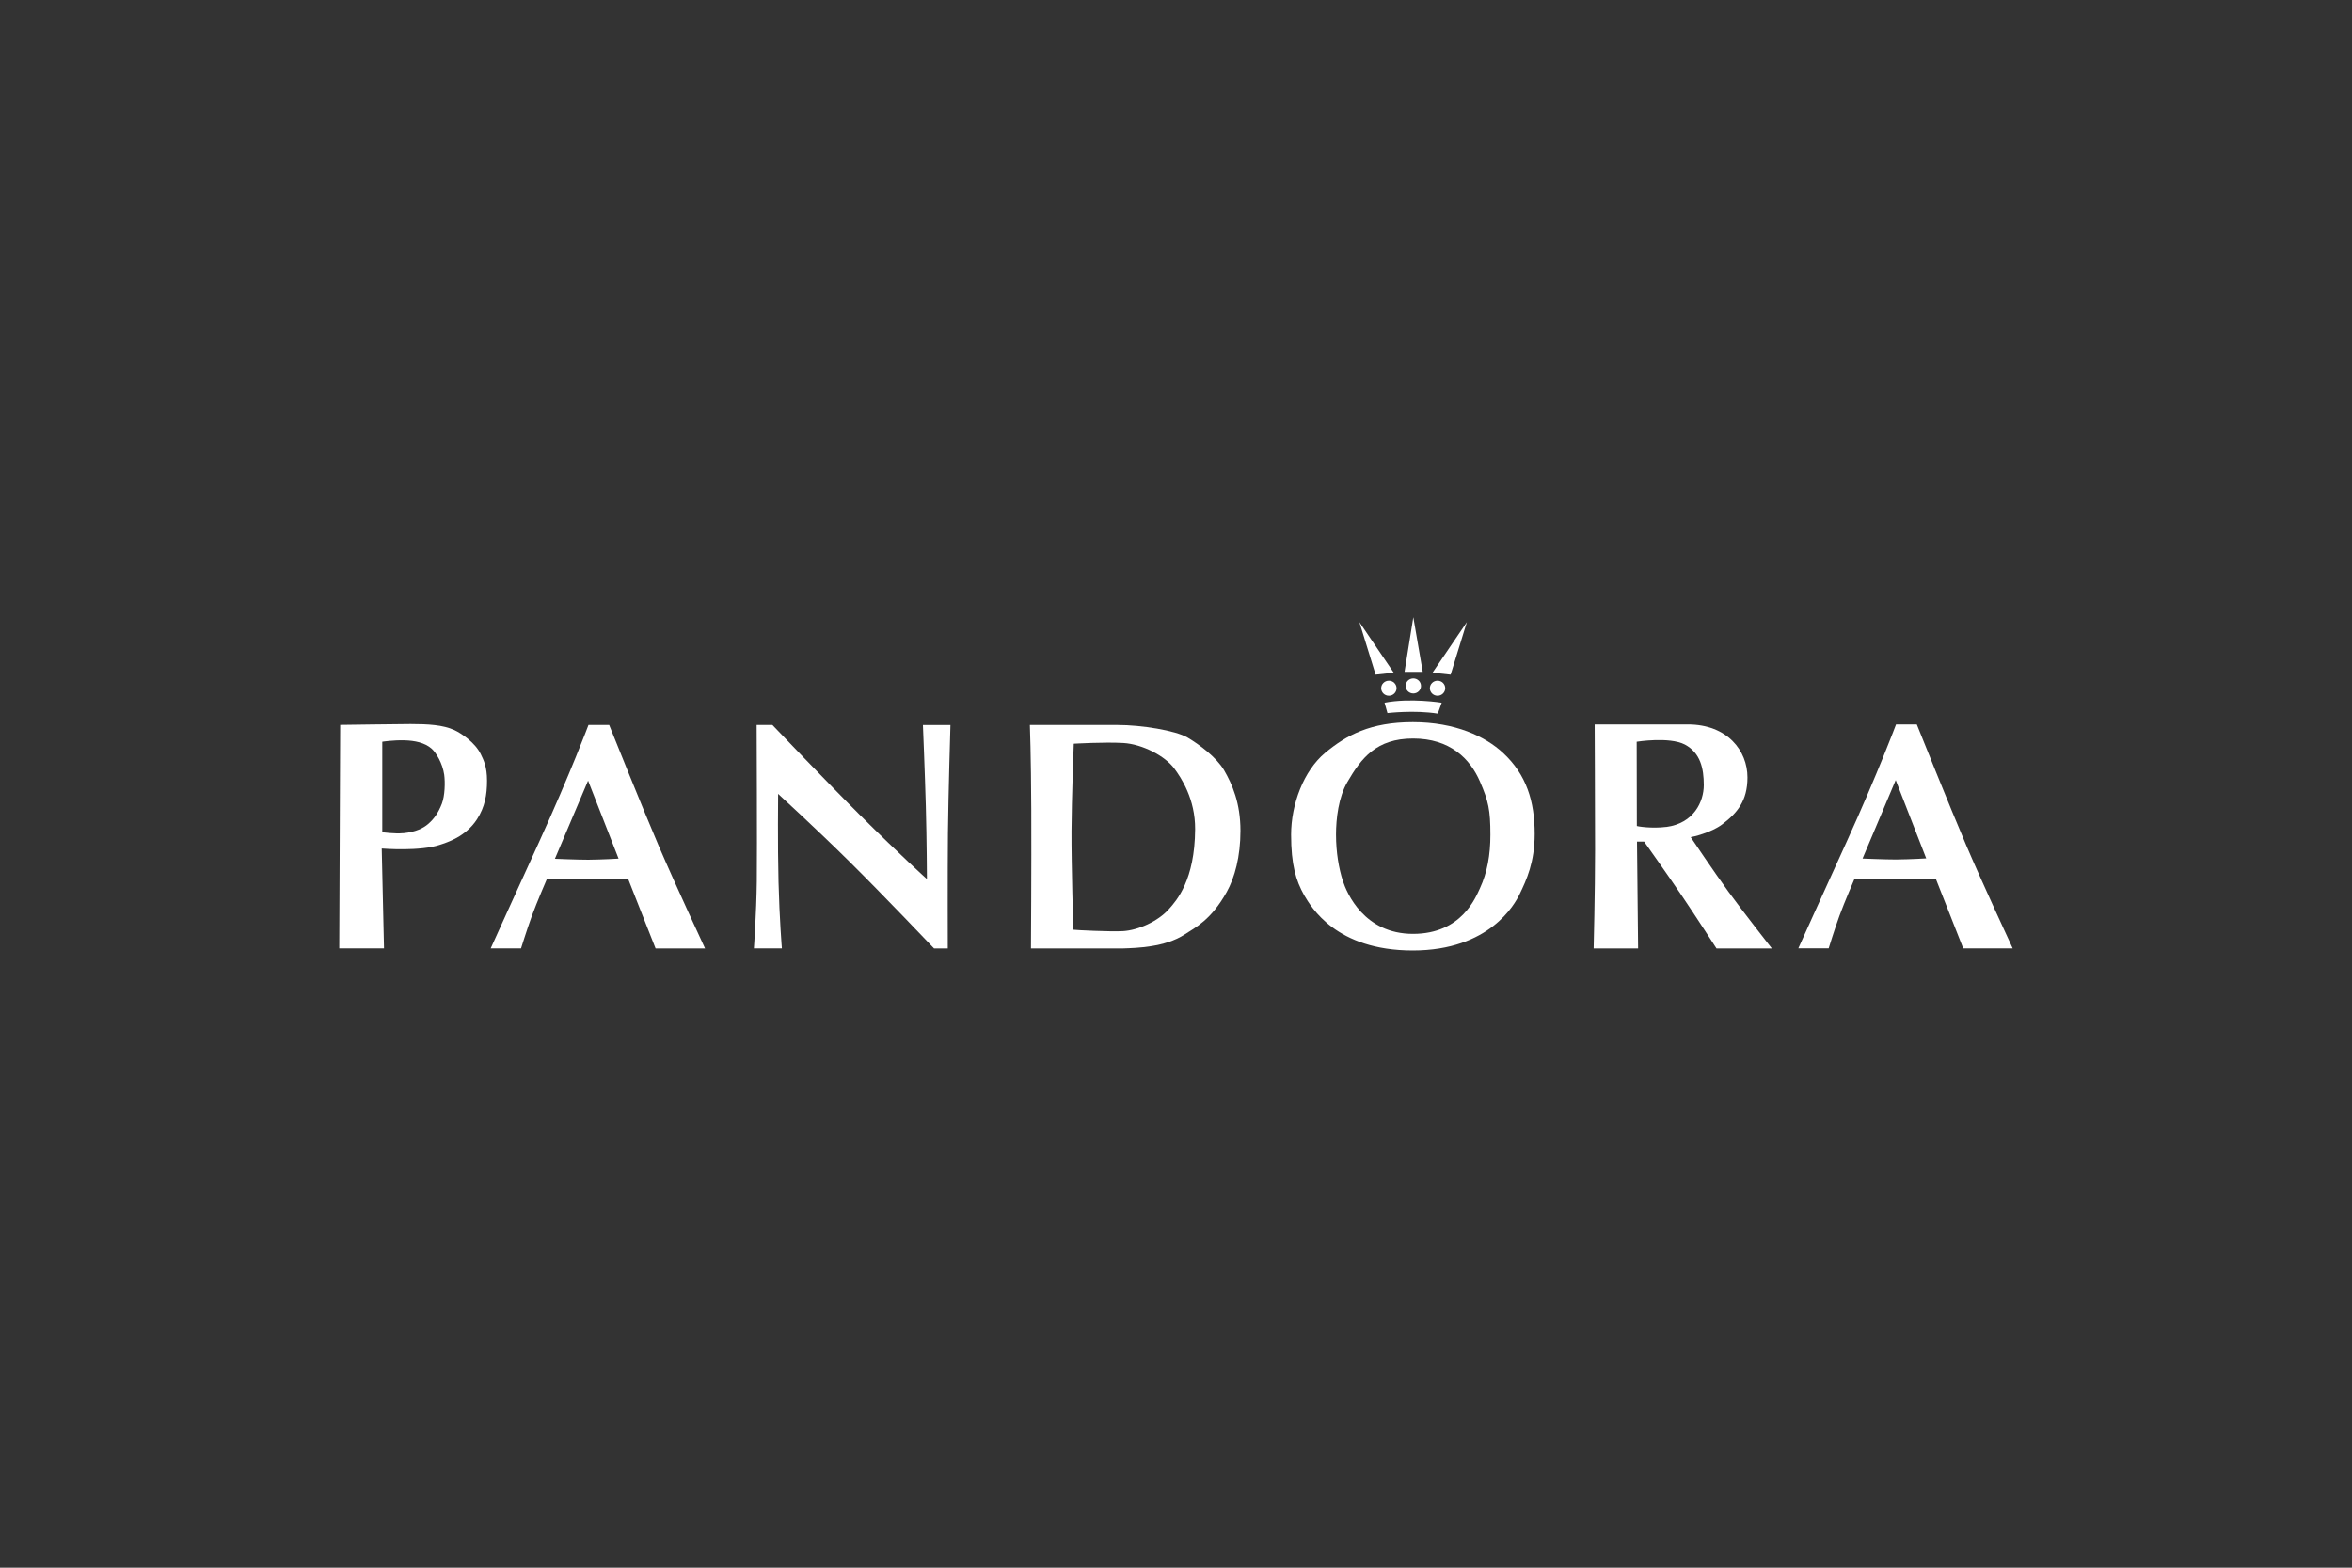 <?xml version="1.0" encoding="UTF-8"?>
<svg id="Marcas" xmlns="http://www.w3.org/2000/svg" viewBox="0 0 300 200">
  <rect x="0" y="0" width="300" height="200" fill="#333333" stroke="none"/>
  <defs>
    <style>
      .cls-1 {
        fill: #fff;
        stroke-width: 0px;
      }
    </style>
  </defs>
  <g id="Pandora">
    <g>
      <path class="cls-1" d="m52.37,92.37c2.23,0,4.14.11,5.58.77.93.43,2.66,1.61,3.37,3.07.37.77.8,1.59.8,3.39s-.27,3.35-1.28,4.92c-1.46,2.25-3.84,2.96-4.71,3.25-2.5.86-7.22.5-7.44.48l.29,12.74h-5.71l.12-28.51s7.78-.11,8.97-.11Zm-.95,13.93c1.64-.16,2.59-.66,3.19-1.18.75-.64,1.3-1.43,1.75-2.59.39-1.03.43-2.71.3-3.69-.21-1.46-1.03-2.82-1.62-3.34-.86-.75-2.14-1.02-3.46-1.05-1.44-.04-2.82.18-2.82.18v11.54s1.62.23,2.66.12Z"/>
      <path class="cls-1" d="m75.06,92.49h2.64s4.28,10.67,6.33,15.45,5.9,13.06,5.9,13.06h-6.31l-1.77-4.48-1.73-4.39-10.35-.02s-1.3,3-1.94,4.76c-.64,1.77-1.37,4.12-1.37,4.12h-3.87s3.91-8.65,6.17-13.57c4.03-8.85,6.3-14.93,6.3-14.93Zm3.84,17.05l-3.89-9.95-4.23,9.97s2.87.12,4.26.12c1.93-.02,3.85-.14,3.85-.14Z"/>
      <path class="cls-1" d="m96.52,92.49h2s6.94,7.28,11.24,11.56c5.17,5.14,8.47,8.1,8.47,8.1,0,0-.02-4.89-.14-9.29s-.37-10.36-.37-10.36h3.51s-.27,8.88-.32,13.77-.02,14.73-.02,14.73h-1.75s-6.53-6.87-10.81-11.1-9.08-8.62-9.08-8.62c0,0-.07,6.53.05,11.24s.43,8.47.43,8.47h-3.57s.32-4.46.37-8.56-.02-19.94-.02-19.94Z"/>
      <path class="cls-1" d="m142.54,92.49c3.05,0,7.4.7,8.94,1.61s3.67,2.52,4.64,4.14c1.07,1.84,2.1,4.23,2.1,7.74,0,3.3-.73,5.98-1.75,7.81-2,3.59-4,4.53-5.39,5.44-2.48,1.61-6.05,1.71-7.88,1.77h-11.7s.07-10.61.04-17.68-.18-10.83-.18-10.83c0,0,8.13,0,11.18,0Zm-5.64,26.12c.32.05,4.73.27,6.33.18,1.91-.11,4.48-1.23,5.89-2.84.95-1.07,3.28-3.66,3.32-10.17.02-3.84-1.78-6.56-2.66-7.74-1.16-1.57-4.03-3.1-6.49-3.25-2.46-.14-6.24.09-6.33.09,0,0-.27,6.99-.29,11.18s.23,12.54.23,12.54Z"/>
      <g>
        <polygon class="cls-1" points="180.27 78.74 179.15 85.71 181.47 85.71 180.27 78.74"/>
        <polygon class="cls-1" points="173.39 79.36 175.46 86.07 177.77 85.82 173.39 79.36"/>
        <polygon class="cls-1" points="187.1 79.36 185.03 86.07 182.72 85.82 187.1 79.36"/>
        <ellipse class="cls-1" cx="180.27" cy="87.51" rx=".98" ry=".96"/>
        <ellipse class="cls-1" cx="183.36" cy="87.8" rx=".98" ry=".96"/>
        <ellipse class="cls-1" cx="177.15" cy="87.8" rx=".98" ry=".96"/>
        <path class="cls-1" d="m176.6,89.65l.37,1.32s3.44-.41,6.42.07l.5-1.39s-4.01-.64-7.3,0Z"/>
        <path class="cls-1" d="m164.68,106.48c0-3.85,1.59-8.15,4.35-10.44,2.71-2.25,5.76-3.91,11.18-3.91s9.26,1.84,11.49,3.91c3.01,2.78,4.05,6.21,4.05,10.35,0,3.59-1.03,5.85-1.94,7.72-.59,1.21-3.8,7.15-13.61,7.15s-12.97-5.57-13.84-7.03c-1.07-1.89-1.68-3.92-1.68-7.76Zm5.73,0c0,2.28.36,4.32.87,5.9.52,1.59,2.73,6.76,8.95,6.76s7.99-4.67,8.53-5.8c.95-2.05,1.34-4.3,1.34-6.83,0-3.19-.25-4.3-1.32-6.78-1.27-2.96-3.85-5.51-8.54-5.51s-6.62,2.52-8.37,5.53c-1.14,1.94-1.46,4.69-1.46,6.73Z"/>
      </g>
      <path class="cls-1" d="m203.39,92.42h11.88c5.08,0,7.62,3.37,7.62,6.76,0,3-1.32,4.55-3.21,5.98-1.44,1.09-3.82,1.62-4.03,1.64,0,0,2.93,4.37,4.8,6.94,1.87,2.57,5.55,7.26,5.55,7.26h-7.06s-2.62-4.07-4.41-6.71c-1.78-2.64-4.82-6.92-4.82-6.92h-.91l.14,13.63h-5.67s.18-7.15.18-12.63-.05-15.95-.05-15.95Zm9.13,13.08c3.53-.46,4.8-3.23,4.8-5.35s-.43-4.1-2.41-5.16c-1.98-1.03-6.15-.36-6.15-.36l.02,10.74c.04.05,1.89.36,3.75.12Z"/>
      <path class="cls-1" d="m241.85,92.42h2.64s4.28,10.69,6.33,15.48c2.05,4.8,5.9,13.09,5.9,13.09h-6.31l-1.77-4.5-1.73-4.39-10.35-.02s-1.3,3-1.94,4.76-1.37,4.14-1.37,4.14h-3.87s3.91-8.67,6.17-13.61c4.03-8.87,6.3-14.97,6.3-14.97Zm3.84,17.09l-3.89-9.99-4.23,10.01s2.87.12,4.26.12c1.93-.02,3.85-.14,3.85-.14Z"/>
    </g>
  </g>
</svg>